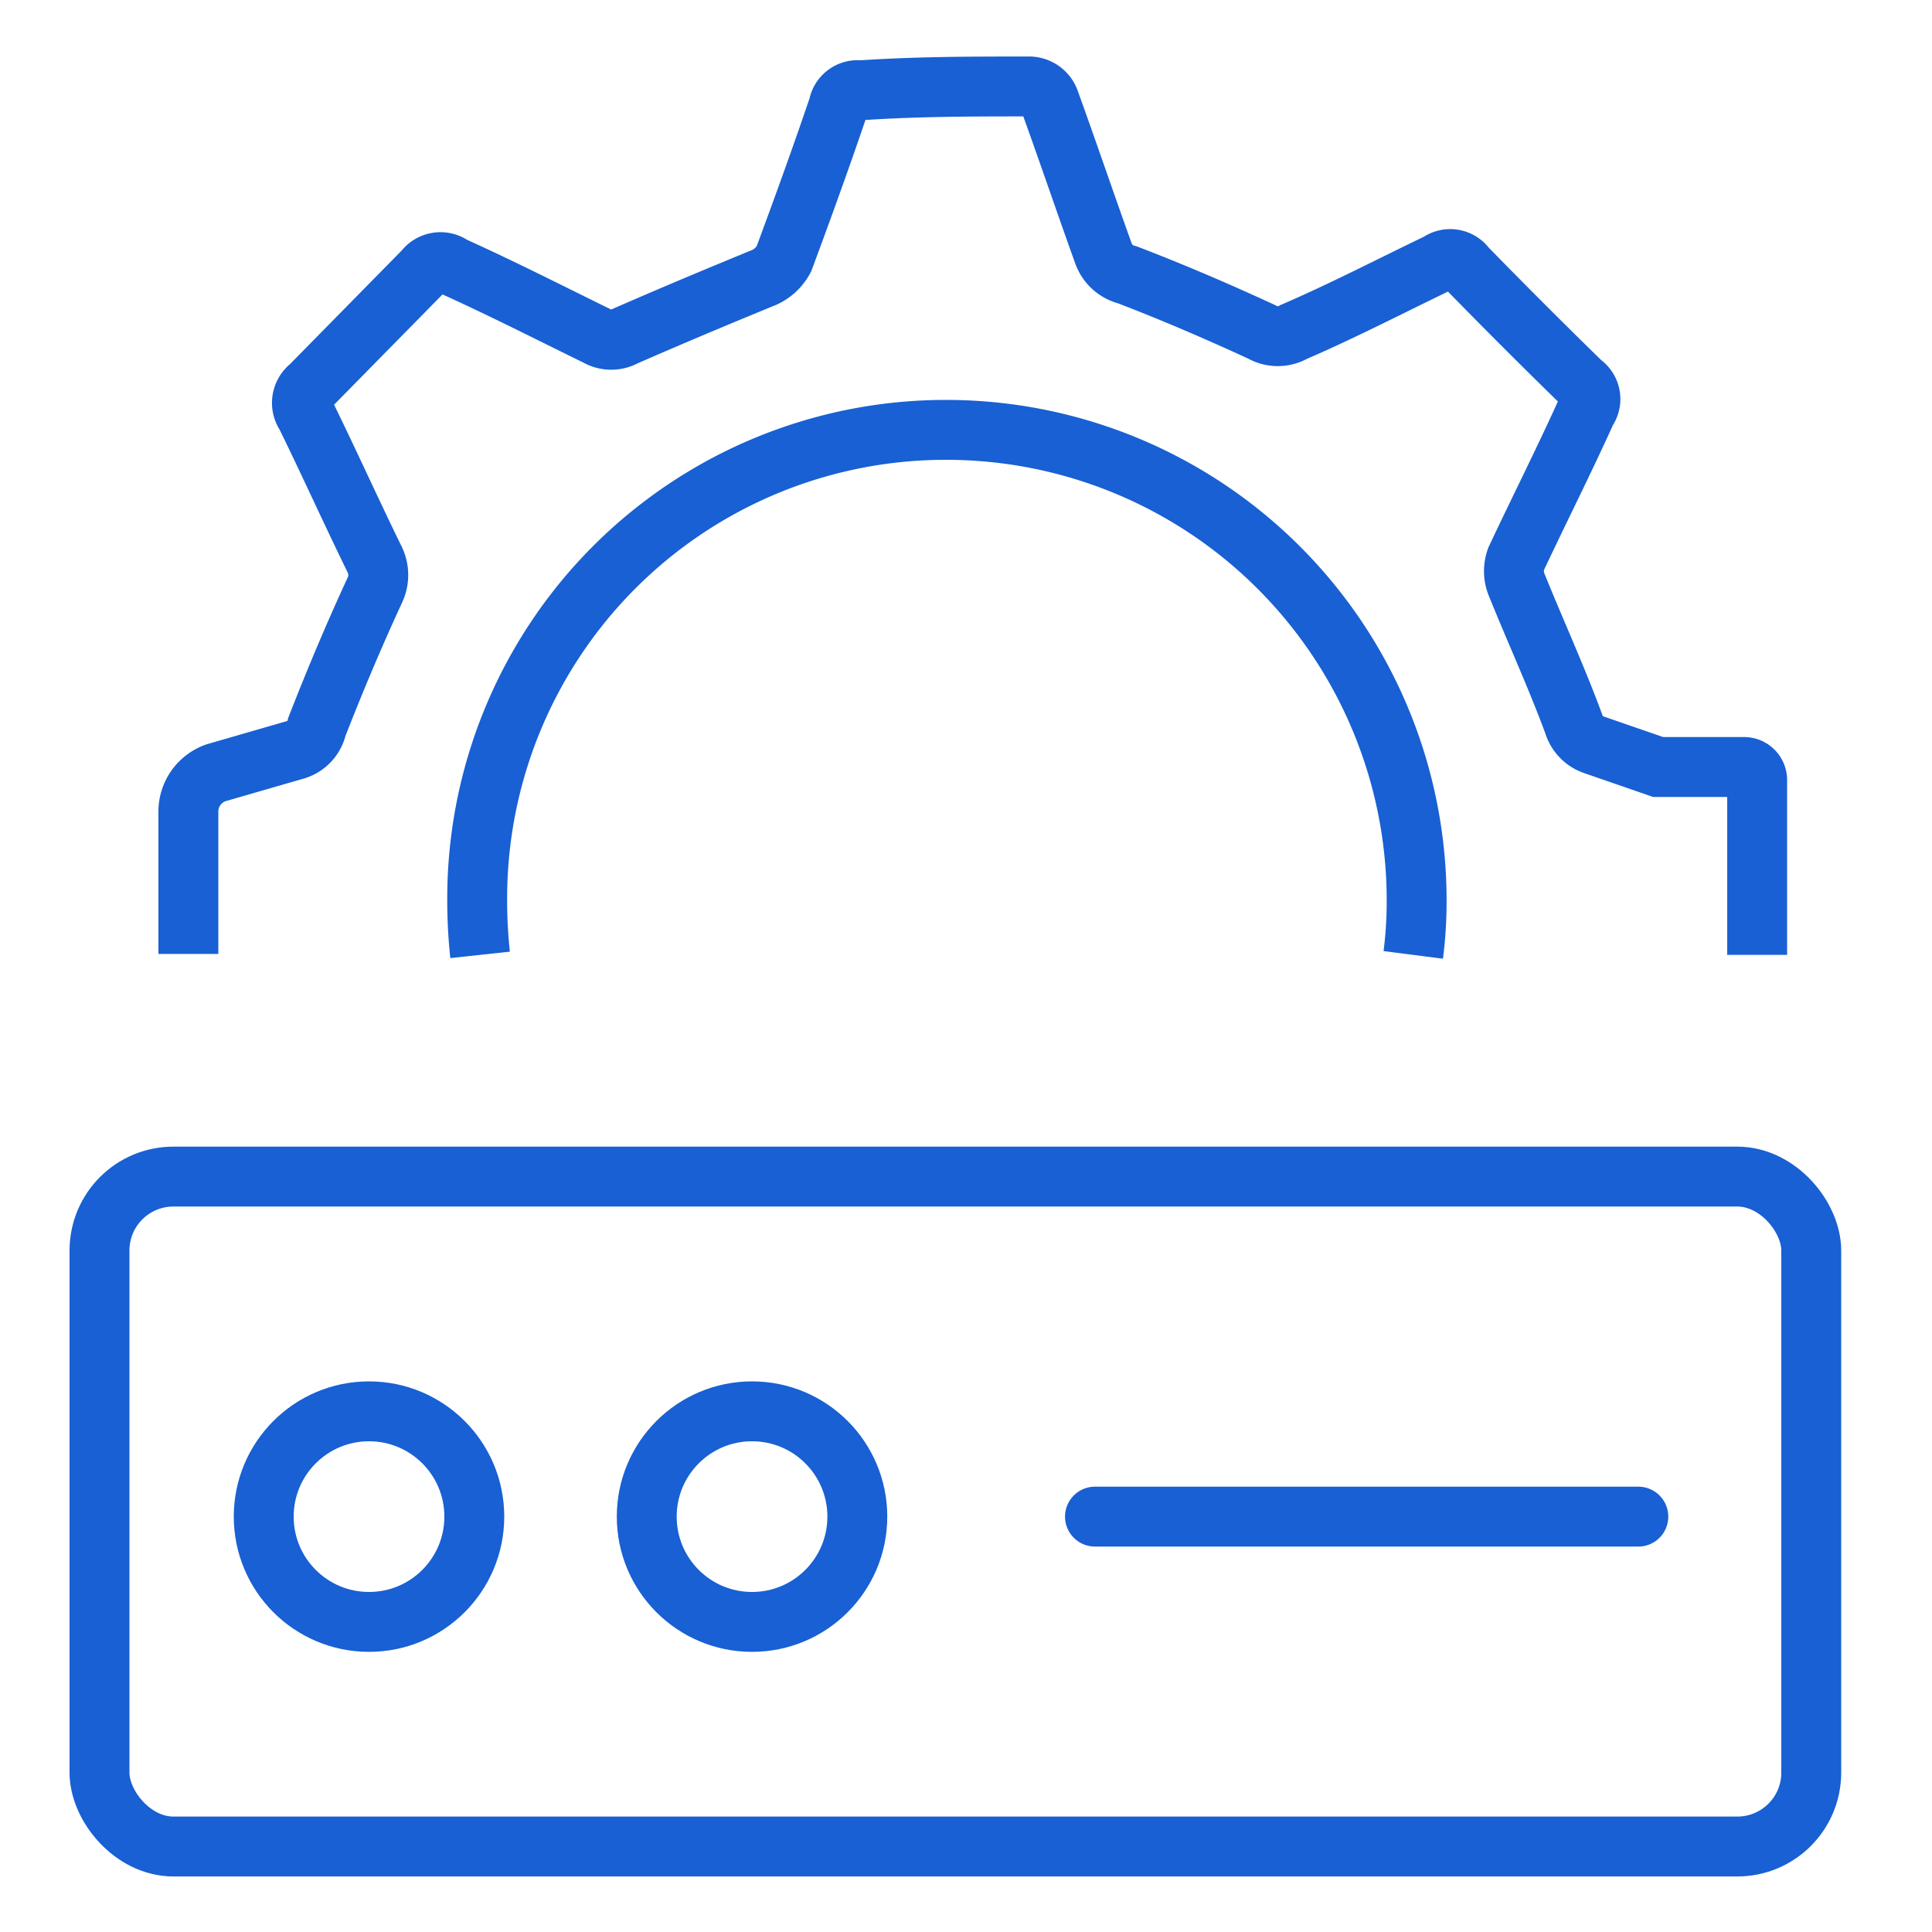 <svg id="Layer_1" data-name="Layer 1" xmlns="http://www.w3.org/2000/svg" viewBox="0 0 40 40"><defs><style>.cls-1,.cls-2{fill:none;stroke:#1860d3;stroke-width:1.24px;}.cls-1{stroke-miterlimit:10;}.cls-2{stroke-linecap:round;stroke-linejoin:round;}</style></defs><rect class="cls-1" x="2.06" y="24.36" width="35.44" height="13.87" rx="1.53"/><circle class="cls-2" cx="7.64" cy="31.4" r="2.18"/><circle class="cls-2" cx="15.57" cy="31.4" r="2.18"/><line class="cls-2" x1="22.67" y1="31.4" x2="33.92" y2="31.4"/><path class="cls-1" d="M9.94,19.77a10.37,10.37,0,0,1-.06-1.12A9.7,9.7,0,0,1,19.57,8.9h0a9.74,9.74,0,0,1,9.76,9.73,8.62,8.62,0,0,1-.07,1.14m7.12,0V16.15a.27.27,0,0,0-.27-.27l-1.78,0L33,15.42a.66.66,0,0,1-.42-.44c-.37-1-.8-1.93-1.19-2.9a.74.74,0,0,1,0-.51c.47-1,1-2.05,1.46-3.07v0a.4.4,0,0,0-.1-.57q-1.22-1.19-2.4-2.4a.4.4,0,0,0-.56-.09c-1,.48-2,1-3,1.43a.67.67,0,0,1-.67,0c-.91-.42-1.84-.82-2.78-1.18a.7.7,0,0,1-.5-.46c-.36-1-.73-2.09-1.11-3.14a.45.45,0,0,0-.43-.3c-1.15,0-2.31,0-3.49.08a.4.4,0,0,0-.45.33c-.36,1.06-.74,2.11-1.13,3.16a.87.87,0,0,1-.4.38c-1,.41-1.93.8-2.89,1.22a.58.58,0,0,1-.57,0c-1-.49-2-1-3-1.45a.42.42,0,0,0-.59.09L6.42,8a.43.43,0,0,0-.09.59c.49,1,.94,2,1.43,3a.73.73,0,0,1,0,.63c-.43.93-.83,1.88-1.2,2.83a.64.64,0,0,1-.43.47L4.47,16a.85.85,0,0,0-.57.81v2.94"/></svg>